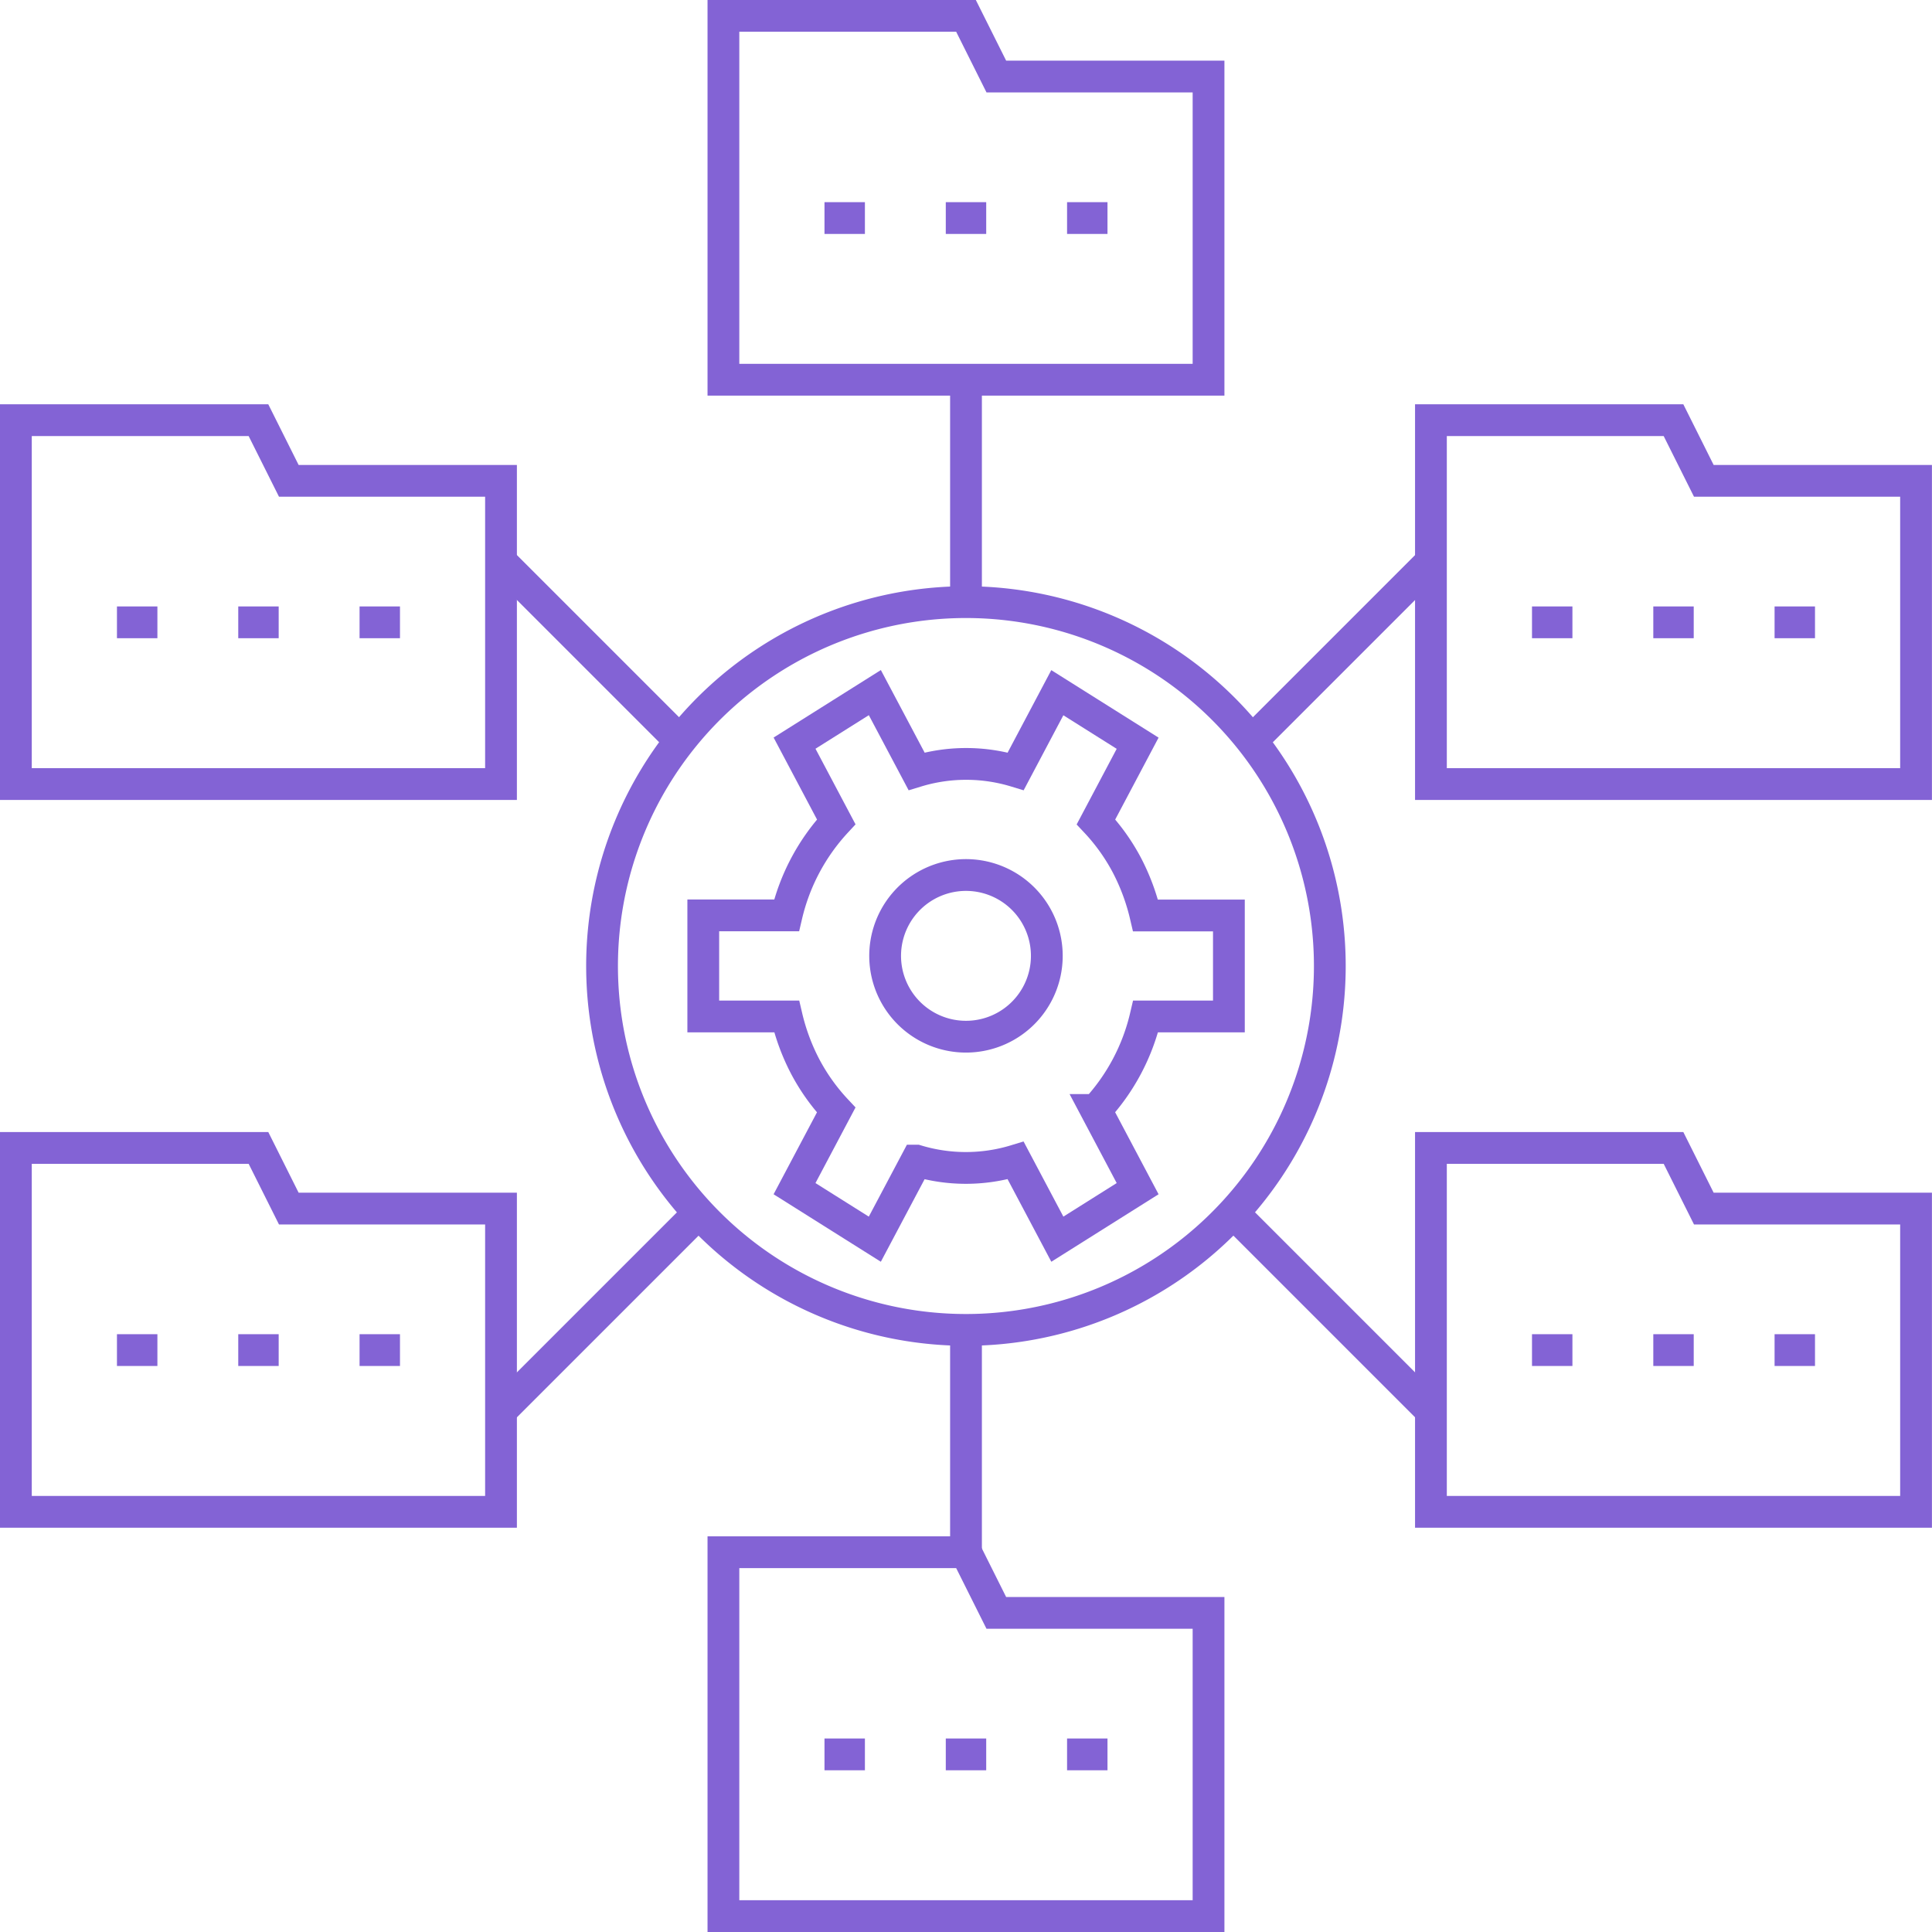 <svg xmlns="http://www.w3.org/2000/svg" width="91.2" height="91.2" viewBox="0 0 91.2 91.2">
  <g id="Group_3408" data-name="Group 3408" transform="translate(-5010.128 -1266.968)">
    <g id="Group_3395" data-name="Group 3395" transform="translate(5077.675 1286.803)">
      <path id="Path_9829" data-name="Path 9829" d="M5126.76,1300.009l-1.431-2.863h-11.451v17.177h22.9v-14.314Z" transform="translate(-5113.878 -1297.146)" fill="none" stroke="#8363d5" stroke-width="1.5"/>
      <g id="Group_3394" data-name="Group 3394" transform="translate(4.771 9.542)">
        <line id="Line_71" data-name="Line 71" x2="1.908" fill="none" stroke="#8363d5" stroke-width="1.5"/>
        <line id="Line_72" data-name="Line 72" x2="1.908" transform="translate(5.726)" fill="none" stroke="#8363d5" stroke-width="1.5"/>
        <line id="Line_73" data-name="Line 73" x2="1.908" transform="translate(11.451)" fill="none" stroke="#8363d5" stroke-width="1.5"/>
      </g>
    </g>
    <g id="Group_3397" data-name="Group 3397" transform="translate(5010.878 1286.803)">
      <g id="Group_3396" data-name="Group 3396" transform="translate(4.771 9.542)">
        <line id="Line_74" data-name="Line 74" x2="1.909" fill="none" stroke="#8363d5" stroke-width="1.5"/>
        <line id="Line_75" data-name="Line 75" x2="1.908" transform="translate(5.726)" fill="none" stroke="#8363d5" stroke-width="1.5"/>
        <line id="Line_76" data-name="Line 76" x2="1.908" transform="translate(11.452)" fill="none" stroke="#8363d5" stroke-width="1.5"/>
      </g>
      <path id="Path_9830" data-name="Path 9830" d="M5023.761,1300.009l-1.432-2.863h-11.451v17.177h22.9v-14.314Z" transform="translate(-5010.878 -1297.146)" fill="none" stroke="#8363d5" stroke-width="1.5"/>
    </g>
    <g id="Group_3399" data-name="Group 3399" transform="translate(5077.675 1321.156)">
      <g id="Group_3398" data-name="Group 3398" transform="translate(4.771 9.543)">
        <line id="Line_77" data-name="Line 77" x2="1.908" fill="none" stroke="#8363d5" stroke-width="1.5"/>
        <line id="Line_78" data-name="Line 78" x2="1.908" transform="translate(5.726)" fill="none" stroke="#8363d5" stroke-width="1.5"/>
        <line id="Line_79" data-name="Line 79" x2="1.908" transform="translate(11.451)" fill="none" stroke="#8363d5" stroke-width="1.5"/>
      </g>
      <path id="Path_9831" data-name="Path 9831" d="M5126.76,1352.981l-1.431-2.863h-11.451v17.177h22.9v-14.314Z" transform="translate(-5113.878 -1350.118)" fill="none" stroke="#8363d5" stroke-width="1.5"/>
    </g>
    <g id="Group_3401" data-name="Group 3401" transform="translate(5010.878 1321.156)">
      <g id="Group_3400" data-name="Group 3400" transform="translate(4.771 9.543)">
        <line id="Line_80" data-name="Line 80" x2="1.909" fill="none" stroke="#8363d5" stroke-width="1.5"/>
        <line id="Line_81" data-name="Line 81" x2="1.908" transform="translate(5.726)" fill="none" stroke="#8363d5" stroke-width="1.5"/>
        <line id="Line_82" data-name="Line 82" x2="1.908" transform="translate(11.452)" fill="none" stroke="#8363d5" stroke-width="1.5"/>
      </g>
      <path id="Path_9832" data-name="Path 9832" d="M5023.761,1352.981l-1.432-2.863h-11.451v17.177h22.9v-14.314Z" transform="translate(-5010.878 -1350.118)" fill="none" stroke="#8363d5" stroke-width="1.5"/>
    </g>
    <g id="Group_3403" data-name="Group 3403" transform="translate(5044.277 1340.241)">
      <g id="Group_3402" data-name="Group 3402" transform="translate(4.771 9.543)">
        <line id="Line_83" data-name="Line 83" x2="1.908" fill="none" stroke="#8363d5" stroke-width="1.5"/>
        <line id="Line_84" data-name="Line 84" x2="1.908" transform="translate(5.726)" fill="none" stroke="#8363d5" stroke-width="1.5"/>
        <line id="Line_85" data-name="Line 85" x2="1.908" transform="translate(11.451)" fill="none" stroke="#8363d5" stroke-width="1.5"/>
      </g>
      <path id="Path_9833" data-name="Path 9833" d="M5075.26,1382.409l-1.431-2.863h-11.451v17.177h22.9v-14.314Z" transform="translate(-5062.378 -1379.546)" fill="none" stroke="#8363d5" stroke-width="1.5"/>
    </g>
    <g id="Group_3405" data-name="Group 3405" transform="translate(5044.277 1267.718)">
      <g id="Group_3404" data-name="Group 3404" transform="translate(4.771 9.543)">
        <line id="Line_86" data-name="Line 86" x2="1.908" fill="none" stroke="#8363d5" stroke-width="1.5"/>
        <line id="Line_87" data-name="Line 87" x2="1.908" transform="translate(5.726)" fill="none" stroke="#8363d5" stroke-width="1.5"/>
        <line id="Line_88" data-name="Line 88" x2="1.908" transform="translate(11.451)" fill="none" stroke="#8363d5" stroke-width="1.5"/>
      </g>
      <path id="Path_9834" data-name="Path 9834" d="M5075.26,1270.58l-1.431-2.863h-11.451v17.177h22.9V1270.58Z" transform="translate(-5062.378 -1267.718)" fill="none" stroke="#8363d5" stroke-width="1.5"/>
    </g>
    <path id="Path_9835" data-name="Path 9835" d="M5087.9,1327.566a17.177,17.177,0,1,1-17.177-17.176A17.176,17.176,0,0,1,5087.9,1327.566Z" transform="translate(-14.998 -14.998)" fill="none" stroke="#8363d5" stroke-width="1.5"/>
    <g id="Group_3406" data-name="Group 3406" transform="translate(5043.322 1299.667)">
      <path id="Path_9836" data-name="Path 9836" d="M5080.9,1325.112a9.424,9.424,0,0,0-1.452-2.031l1.966-3.713-3.791-2.385-1.964,3.71a8.039,8.039,0,0,0-4.681,0l-1.969-3.714-3.79,2.385,1.967,3.715a9.773,9.773,0,0,0-2.345,4.415h-3.931v4.772h3.935a10.014,10.014,0,0,0,.888,2.385,9.46,9.46,0,0,0,1.451,2.031l-1.966,3.713,3.79,2.385,1.966-3.709a8.047,8.047,0,0,0,4.682-.006l1.968,3.715,3.79-2.385-1.967-3.715a9.76,9.76,0,0,0,2.345-4.414h3.93V1327.5h-3.934A10.1,10.1,0,0,0,5080.9,1325.112Z" transform="translate(-5060.906 -1316.983)" fill="none" stroke="#8363d5" stroke-width="1.5"/>
      <path id="Path_9837" data-name="Path 9837" d="M5081.272,1332.163a3.816,3.816,0,1,1-5.212-1.4A3.816,3.816,0,0,1,5081.272,1332.163Z" transform="translate(-5065.561 -1321.647)" fill="none" stroke="#8363d5" stroke-width="1.5"/>
    </g>
    <g id="Group_3407" data-name="Group 3407" transform="translate(5033.78 1284.894)">
      <line id="Line_89" data-name="Line 89" x1="8.588" y2="8.588" transform="translate(35.307 8.588)" fill="none" stroke="#8363d5" stroke-width="1.5"/>
      <line id="Line_90" data-name="Line 90" x1="9.542" y2="9.542" transform="translate(0 39.124)" fill="none" stroke="#8363d5" stroke-width="1.5"/>
      <line id="Line_91" data-name="Line 91" x2="9.542" y2="9.542" transform="translate(34.353 39.124)" fill="none" stroke="#8363d5" stroke-width="1.5"/>
      <line id="Line_92" data-name="Line 92" x1="8.588" y1="8.588" transform="translate(0 8.588)" fill="none" stroke="#8363d5" stroke-width="1.5"/>
      <line id="Line_93" data-name="Line 93" y2="10.497" transform="translate(21.948 0)" fill="none" stroke="#8363d5" stroke-width="1.5"/>
      <line id="Line_94" data-name="Line 94" y2="10.497" transform="translate(21.948 44.849)" fill="none" stroke="#8363d5" stroke-width="1.5"/>
    </g>
  </g>
</svg>
